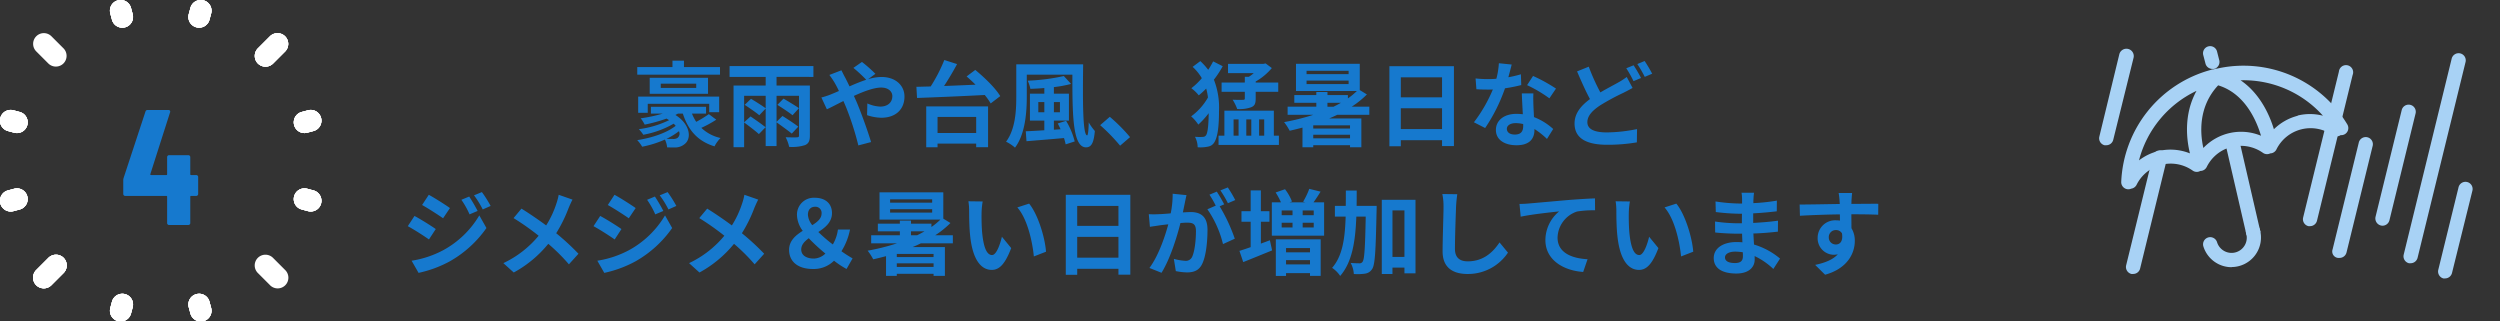 <svg xmlns="http://www.w3.org/2000/svg" xmlns:xlink="http://www.w3.org/1999/xlink" width="700" height="89.999" viewBox="0 0 700 89.999">
  <rect x="0" y="0" width="700" height="89.999" fill="#333333" stroke="none"/>
  <defs>
    <clipPath id="clip-path">
      <rect id="長方形_8454" data-name="長方形 8454" width="120" height="80" transform="translate(350 828)" fill="#fff" stroke="#707070" stroke-width="1"/>
    </clipPath>
  </defs>
  <g id="グループ_6774" data-name="グループ 6774" transform="translate(-220 -8405)">
    <path id="パス_3989" data-name="パス 3989" d="M-118.4-20.228h-10.088v-1.794h-3.224v1.794h-9.854V-18.1H-118.4Zm-.234,12.636V-11.96H-141.31v4.55h2.678V-9.932h17.212v2.34Zm-6.422-6.786h-9.932v-1.2h9.932Zm-13.026-2.834v4.472h16.328v-4.472Zm7.826,16.8a2.1,2.1,0,0,1-1.378.312c-.416,0-1.066,0-1.742-.026A19.158,19.158,0,0,0-129.9-2.262,1.513,1.513,0,0,1-130.26-.416Zm8.736-6.63a34.077,34.077,0,0,1-3.536,2.158,12.94,12.94,0,0,1-1.2-2.314h3.952V-9.1h-15.444v1.9h3.354a41.93,41.93,0,0,1-6.214,1.326,9.164,9.164,0,0,1,1.118,1.768,43,43,0,0,0,6.11-1.69c.26.156.494.286.728.442a27,27,0,0,1-8.476,2.522,9.654,9.654,0,0,1,1.248,1.56,25.938,25.938,0,0,0,8.5-3.094,6.216,6.216,0,0,1,.572.6c-2.47,1.95-6.656,3.38-10.764,4a10.335,10.335,0,0,1,1.378,1.846,29.755,29.755,0,0,0,6.37-2,6.3,6.3,0,0,1,.624,2.184c.728.026,1.482.026,2.028.026a4.178,4.178,0,0,0,2.886-.962c2.054-1.612,1.482-5.59-2.6-8.138.234-.13.494-.26.728-.39h1.352c1.482,4.628,4.16,7.748,8.866,9.178a9.935,9.935,0,0,1,1.69-2.34A11.266,11.266,0,0,1-123.63-3.2a31.3,31.3,0,0,0,4.186-2.288Zm29.276-10.426v-3.042h-23.478v3.042h10.114v2.418h-9V2.21h2.964V-4.706c1.352.988,3.2,2.392,4.134,3.25l1.872-1.924c-.988-.78-2.886-2.132-4.212-3.016l-1.794,1.638v-7.41h6.032v3.484c-1.014-.754-2.834-1.9-4.108-2.652l-1.768,1.69c1.326.884,3.172,2.132,4.082,2.912l1.794-1.872V1.9h3.042V-4.758c1.378.988,3.3,2.366,4.264,3.172l1.82-1.95c-1.014-.806-3.042-2.132-4.42-2.99l-1.664,1.638v-7.28h6.292v11.1c0,.39-.13.494-.572.52-.416.026-1.9.026-3.172-.026a10.59,10.59,0,0,1,.988,2.7,11.819,11.819,0,0,0,4.446-.494c1.04-.468,1.352-1.2,1.352-2.678V-15.054h-9.334v-2.418Zm-10.088,7.826c1.378.884,3.3,2.132,4.238,2.912L-96.3-8.71c-1.014-.728-2.99-1.9-4.316-2.678ZM-90.012-11.7l1.534,3.3c1.118-.494,2.756-1.378,4.628-2.314.234.52.468,1.066.7,1.612A80.578,80.578,0,0,1-79.664,1.716L-76.1.78c-.858-2.912-2.86-8.476-4.082-11.31-.234-.52-.468-1.066-.728-1.612,2.782-1.274,5.616-2.34,7.644-2.34,1.95,0,3.12,1.066,3.12,2.392,0,1.872-1.43,2.938-3.38,2.938a9.822,9.822,0,0,1-3.614-.884L-77.22-6.76a12.794,12.794,0,0,0,4,.728c3.978,0,6.474-2.314,6.474-5.954,0-3.016-2.418-5.46-6.448-5.46a13.267,13.267,0,0,0-3.744.624l2.054-1.508a40.2,40.2,0,0,0-3.77-3.328l-2.392,1.664a42.519,42.519,0,0,1,3.588,3.328c-1.508.494-3.094,1.144-4.68,1.846-.416-.884-.832-1.716-1.222-2.47-.286-.494-.806-1.56-1.04-2.028l-3.38,1.3a21.979,21.979,0,0,1,1.534,2.288c.39.676.78,1.43,1.144,2.21-.78.338-1.586.676-2.34.988A21.655,21.655,0,0,1-90.012-11.7ZM-46.67-6.266v4.5H-57.486v-4.5Zm-13.988,8.5h3.172V1.2H-46.67V2.21h3.328V-9.2H-60.658ZM-49.348-17.6c.806.7,1.664,1.482,2.5,2.314-2.99.13-6.006.26-8.814.364,1.248-1.9,2.548-4.082,3.64-6.136L-55.588-22.2a44.615,44.615,0,0,1-3.822,7.41c-1.456.026-2.808.078-4,.1l.182,3.12c4.836-.182,12.09-.468,18.954-.832a16.78,16.78,0,0,1,1.664,2.366l2.678-2.054c-1.326-2.236-4.42-5.226-6.994-7.332ZM-29.276-7.566v-2.86h1.69v2.86Zm6.058-2.86v2.86h-1.69v-2.86Zm-.624,6.006c.286.494.546,1.04.806,1.612l-1.872.13V-5.226H-20.7v-7.54h-4.212v-1.846A33.181,33.181,0,0,0-20.1-15.5l-2.028-2.21a56.58,56.58,0,0,1-10.114,1.3,10.721,10.721,0,0,1,.754,2.288c1.248-.052,2.574-.1,3.9-.234v1.586h-4.03v7.54h4.03v2.7c-1.976.13-3.77.234-5.2.286l.208,2.782c2.86-.234,6.734-.546,10.5-.884a16.522,16.522,0,0,1,.468,1.768L-19.084.6A21.269,21.269,0,0,0-21.5-5.174Zm-11.6-16.562v9.048c0,3.9-.234,9.1-2.86,12.61A11,11,0,0,1-35.8,2.34c2.886-3.8,3.3-9.958,3.3-14.274V-18.1h12.766c0,11.076.052,20.358,3.822,20.358,1.586,0,2.184-1.43,2.47-4.576a15.2,15.2,0,0,1-1.716-2.418c-.026,2.054-.208,3.64-.442,3.64-1.248,0-1.248-9.672-1.118-19.89ZM-6.37,1.794-3.588-.6A46.787,46.787,0,0,0-9.256-6.292l-2.7,2.34A50.949,50.949,0,0,1-6.37,1.794ZM28.548-17.5v1.612h-6.5v2.6h6.5v1.846c0,.312-.13.39-.494.39-.39.026-1.742.026-2.912-.026a13.365,13.365,0,0,1,1.274,2.6,9.656,9.656,0,0,0,3.848-.468c1.04-.39,1.326-1.04,1.326-2.418v-1.924h6.318v-2.6H31.59v-.286a16.726,16.726,0,0,0,4.524-3.77l-1.742-1.3-.624.13H23.842v2.6h7.2A8.967,8.967,0,0,1,29.666-17.5Zm-8.866-4.316A22.259,22.259,0,0,1,18.3-19.448a18.965,18.965,0,0,0-2.21-2.444L13.936-20.28a13.535,13.535,0,0,1,2.574,3.172A18.555,18.555,0,0,1,13.572-14.3a10.872,10.872,0,0,1,2.08,2,23.289,23.289,0,0,0,2.08-1.9,15.706,15.706,0,0,1,.494,2.5A16.594,16.594,0,0,1,13.52-6.422a11.236,11.236,0,0,1,2,2.314,22.132,22.132,0,0,0,2.912-3.2c-.026,2.964-.234,5.538-.754,6.188a1.034,1.034,0,0,1-.754.442A14.278,14.278,0,0,1,14.586-.7a6.175,6.175,0,0,1,.754,2.938,10.334,10.334,0,0,0,3.016-.208A2.494,2.494,0,0,0,19.89,1.04C21.06-.6,21.32-4.212,21.32-7.878a21.391,21.391,0,0,0-1.43-8.814,26.839,26.839,0,0,0,2.47-3.77ZM25.4-5.564h1.4v4.55H25.4Zm4.966,0v4.55h-1.4v-4.55Zm3.614,0v4.55h-1.43v-4.55Zm2.7,4.55V-8.008H22.828v6.994H21.19v2.6h16.9v-2.6Zm15-9.2h3.77c-.676.39-1.352.754-2.054,1.092H51.688Zm5.928-8.034H45.838v-.936H57.616Zm0,2.782H45.838v-.962H57.616Zm.39,12.454H47.71V-3.9h10.3ZM47.71-.26V-1.274h10.3V-.26Zm15.7-6.6V-9.126h-4.94a25.652,25.652,0,0,0,4.264-3.432l-2-1.222v-7.358H42.874v7.618H59.93a20.267,20.267,0,0,1-2.522,2.08v-.936h-5.72v-.858h-3.12v.858H42.406v2.158h6.162v1.092H40.534v2.262h7.228A62.223,62.223,0,0,1,39.546-4.81a15.27,15.27,0,0,1,1.56,2.418c1.2-.26,2.392-.572,3.588-.884V2.236H47.71V1.664h10.3v.572h3.172v-8.06H52.156c.78-.338,1.56-.676,2.288-1.04Zm8.814,4V-8.684H83.772V-2.86ZM83.772-17.342v5.59H72.228v-5.59ZM69.03-20.462V1.95h3.2V.26H83.772V1.9H87.1v-22.36Zm34.242-.468-3.588-.364a21.864,21.864,0,0,1-.7,4.342c-.806.078-1.586.1-2.366.1a32.846,32.846,0,0,1-3.458-.182l.234,3.016c1.118.078,2.184.1,3.25.1.442,0,.884,0,1.352-.026a40.964,40.964,0,0,1-5.3,9.178l3.146,1.612A47.907,47.907,0,0,0,101.4-14.274a45.106,45.106,0,0,0,4.55-.91l-.1-3.016a31.874,31.874,0,0,1-3.51.832C102.726-18.772,103.064-20.1,103.272-20.93ZM101.92-2.938c0-.91.962-1.586,2.47-1.586a9.34,9.34,0,0,1,2.106.26v.52c0,1.43-.546,2.418-2.34,2.418C102.726-1.326,101.92-1.976,101.92-2.938Zm7.436-9.906h-3.25c.052,1.586.182,3.9.286,5.824-.6-.052-1.17-.1-1.794-.1-3.614,0-5.746,1.95-5.746,4.5,0,2.86,2.548,4.29,5.772,4.29,3.692,0,5.018-1.872,5.018-4.29v-.26A22.041,22.041,0,0,1,113.152-.1l1.742-2.782a17,17,0,0,0-5.382-3.328c-.052-1.3-.13-2.548-.156-3.3C109.33-10.66,109.278-11.752,109.356-12.844Zm4.472,1.378,1.846-2.73a44.787,44.787,0,0,0-6.422-3.536l-1.664,2.574A37.526,37.526,0,0,1,113.828-11.466Zm11.024-8.866-3.276,1.326c1.17,2.73,2.418,5.538,3.614,7.748-2.5,1.846-4.316,3.978-4.316,6.838,0,4.5,3.926,5.954,9.1,5.954A47.961,47.961,0,0,0,138.32.858l.052-3.718a43.835,43.835,0,0,1-8.476.936c-3.614,0-5.434-.988-5.434-2.86,0-1.82,1.456-3.3,3.614-4.732A62.857,62.857,0,0,1,134.524-13c.936-.468,1.768-.91,2.6-1.378l-1.638-3.068a19.545,19.545,0,0,1-2.418,1.56c-1.222.7-3.068,1.638-4.966,2.756A57.707,57.707,0,0,1,124.852-20.332Zm12.558-.39-2.054.832a31.118,31.118,0,0,1,2.028,3.614l2.106-.884A38.392,38.392,0,0,0,137.41-20.722Zm3.094-1.2-2.054.858a30.672,30.672,0,0,1,2.08,3.588l2.08-.884A40.943,40.943,0,0,0,140.5-21.918ZM-188.63,16.032l-2.184.91a23.485,23.485,0,0,1,2.288,4.082l2.262-.962A44.212,44.212,0,0,0-188.63,16.032Zm3.562-1.248-2.21.91a24.983,24.983,0,0,1,2.444,3.952l2.21-.988A33.436,33.436,0,0,0-185.068,14.784Zm-14.872.754-1.872,2.86c1.716.962,4.42,2.7,5.876,3.718l1.924-2.86C-195.364,18.294-198.224,16.474-199.94,15.538ZM-204.75,34l1.95,3.406a32.7,32.7,0,0,0,8.684-3.2,31.363,31.363,0,0,0,10.322-9.36l-2-3.536a26.32,26.32,0,0,1-10.114,9.75A27.882,27.882,0,0,1-204.75,34Zm.806-12.532-1.872,2.86c1.742.936,4.446,2.678,5.928,3.718l1.9-2.912C-199.316,24.2-202.176,22.4-203.944,21.466Zm44.252-4.576-3.874-1.352a16.215,16.215,0,0,1-.624,2.392,26.961,26.961,0,0,1-2.886,6.188c-2.106-1.56-4.836-3.432-6.916-4.706l-2.21,2.652a71.484,71.484,0,0,1,7.02,4.94,28.612,28.612,0,0,1-9.88,7.67l2.912,2.626a32.5,32.5,0,0,0,9.672-8.034,52.353,52.353,0,0,1,5.772,5.746l2.678-2.964a68.079,68.079,0,0,0-6.24-5.746,39.267,39.267,0,0,0,3.484-7.072C-160.524,18.632-160.03,17.488-159.692,16.89Zm23.062-.858-2.184.91a23.485,23.485,0,0,1,2.288,4.082l2.262-.962A44.212,44.212,0,0,0-136.63,16.032Zm3.562-1.248-2.21.91a24.983,24.983,0,0,1,2.444,3.952l2.21-.988A33.436,33.436,0,0,0-133.068,14.784Zm-14.872.754-1.872,2.86c1.716.962,4.42,2.7,5.876,3.718l1.924-2.86C-143.364,18.294-146.224,16.474-147.94,15.538ZM-152.75,34l1.95,3.406a32.7,32.7,0,0,0,8.684-3.2,31.363,31.363,0,0,0,10.322-9.36l-2-3.536a26.32,26.32,0,0,1-10.114,9.75A27.882,27.882,0,0,1-152.75,34Zm.806-12.532-1.872,2.86c1.742.936,4.446,2.678,5.928,3.718l1.9-2.912C-147.316,24.2-150.176,22.4-151.944,21.466Zm44.252-4.576-3.874-1.352a16.215,16.215,0,0,1-.624,2.392,26.961,26.961,0,0,1-2.886,6.188c-2.106-1.56-4.836-3.432-6.916-4.706l-2.21,2.652a71.484,71.484,0,0,1,7.02,4.94,28.612,28.612,0,0,1-9.88,7.67l2.912,2.626a32.5,32.5,0,0,0,9.672-8.034,52.353,52.353,0,0,1,5.772,5.746l2.678-2.964a68.079,68.079,0,0,0-6.24-5.746,39.267,39.267,0,0,0,3.484-7.072C-108.524,18.632-108.03,17.488-107.692,16.89Zm12.038,13.962c0-1.3.91-2.262,2.106-3.146A52.888,52.888,0,0,0-88.894,32a4.862,4.862,0,0,1-3.172,1.4C-94.146,33.4-95.654,32.542-95.654,30.852Zm1.872-9.7c0-1.456.78-2.262,2.028-2.262a1.709,1.709,0,0,1,1.794,1.9c0,1.378-1.144,2.34-2.6,3.25A5.089,5.089,0,0,1-93.782,21.154Zm12.506,12.194a34.76,34.76,0,0,1-3.12-2A17.723,17.723,0,0,0-82,25.262h-3.38a11.063,11.063,0,0,1-1.43,4.186,43.36,43.36,0,0,1-4.056-3.484c1.976-1.274,3.822-2.782,3.822-5.3,0-2.678-1.872-4.29-4.81-4.29a4.714,4.714,0,0,0-4.992,4.914,7.733,7.733,0,0,0,1.612,4.342c-2,1.274-3.822,2.782-3.822,5.33,0,3.146,2.314,5.356,6.656,5.356A8.046,8.046,0,0,0-86.476,34a24.421,24.421,0,0,0,3.51,2.314Zm16.354-7.566h3.77c-.676.39-1.352.754-2.054,1.092h-1.716Zm5.928-8.034H-70.772v-.936h11.778Zm0,2.782H-70.772v-.962h11.778Zm.39,12.454H-68.9V32.1h10.3ZM-68.9,35.74V34.726h10.3V35.74Zm15.7-6.6V26.874h-4.94a25.652,25.652,0,0,0,4.264-3.432l-2-1.222V14.862H-73.736V22.48H-56.68A20.267,20.267,0,0,1-59.2,24.56v-.936h-5.72v-.858h-3.12v.858H-74.2v2.158h6.162v1.092h-8.034v2.262h7.228a62.222,62.222,0,0,1-8.216,2.054,15.27,15.27,0,0,1,1.56,2.418c1.2-.26,2.392-.572,3.588-.884v5.512H-68.9v-.572h10.3v.572h3.172v-8.06h-9.022c.78-.338,1.56-.676,2.288-1.04ZM-44.85,17.41l-4-.052a15.8,15.8,0,0,1,.208,2.652c0,1.586.026,4.628.286,7.02.728,6.968,3.2,9.542,6.058,9.542,2.08,0,3.718-1.586,5.434-6.11l-2.6-3.172c-.494,2.08-1.534,5.122-2.756,5.122-1.638,0-2.418-2.574-2.782-6.318-.156-1.872-.182-3.822-.156-5.512A21.035,21.035,0,0,1-44.85,17.41Zm13,.6-3.3,1.066c2.834,3.224,4.212,9.542,4.628,13.728l3.406-1.326C-27.4,27.5-29.38,21-31.85,18.008ZM-18.382,33.14V27.316H-6.838V33.14ZM-6.838,18.658v5.59H-18.382v-5.59Zm-14.742-3.12V37.95h3.2V36.26H-6.838V37.9H-3.51V15.538Zm33.8.1-3.874-.39A26.461,26.461,0,0,1,7.8,20.738c-1.326.13-2.548.208-3.354.234a24.826,24.826,0,0,1-2.782,0l.312,3.536c.806-.13,2.158-.312,2.912-.442.468-.052,1.3-.156,2.236-.26-.962,3.562-2.756,8.814-5.278,12.22l3.38,1.352c2.392-3.822,4.316-9.984,5.3-13.936.754-.052,1.4-.1,1.82-.1,1.612,0,2.522.286,2.522,2.366,0,2.574-.364,5.72-1.066,7.2a1.907,1.907,0,0,1-1.95,1.118,15.024,15.024,0,0,1-3.172-.546L9.23,36.91a17.086,17.086,0,0,0,3.12.364c1.976,0,3.406-.572,4.264-2.392C17.732,32.62,18.1,28.408,18.1,25.34c0-3.744-1.95-4.966-4.706-4.966-.546,0-1.3.052-2.184.1.182-.936.39-1.9.546-2.678C11.882,17.15,12.064,16.318,12.22,15.642Zm11.57-2.158-2.08.832A29.407,29.407,0,0,1,23.816,17.9l2.054-.884A34.588,34.588,0,0,0,23.79,13.484ZM20.7,14.654l-2.054.858A28.745,28.745,0,0,1,20.41,18.58l-2.34,1.014a29.24,29.24,0,0,1,4.368,9.75l3.3-1.508A47.181,47.181,0,0,0,21.5,18.762l1.274-.546C22.282,17.254,21.346,15.616,20.7,14.654Zm12.35,8.424h2.392V20.14H33.046V14.316h-2.86V20.14H27.612v2.938h2.574V30.2c-1.2.416-2.262.78-3.146,1.04l1.066,3.146c2.366-.936,5.33-2.158,8.086-3.276l-.624-2.834c-.832.312-1.69.624-2.522.936ZM46.8,30.462v1.2H40.092v-1.2Zm-6.708,4.576v-1.2H46.8v1.2Zm-2.86,3.224h2.86v-.78H46.8v.754h2.99V28.018H37.232Zm10.608-17H44.746V19.932H47.84Zm0,3.432H44.746V23.364H47.84Zm-8.97-1.326h3.042V24.69H38.87Zm3.042-3.432v1.326H38.87V19.932Zm5.876-2.288c.624-.858,1.3-1.9,1.976-2.99l-3.172-.78a20.647,20.647,0,0,1-1.716,3.588l.572.182H41.106l.65-.234a14.123,14.123,0,0,0-1.95-3.432l-2.626.91a18.938,18.938,0,0,1,1.482,2.756H36.114v9.334H50.752V17.644Zm12.064.988c.026-1.4.026-2.834.026-4.29H56.836c0,1.482,0,2.912-.026,4.29H53.768v3.016h3.016C56.6,27.732,55.9,32.7,52.988,36a8.146,8.146,0,0,1,2.262,2.262c3.354-3.848,4.264-9.672,4.524-16.614H62.4c-.156,8.684-.364,11.908-.858,12.61a.942.942,0,0,1-.884.468c-.494,0-1.43-.026-2.47-.1a7.455,7.455,0,0,1,.884,3.094,14.652,14.652,0,0,0,3.146-.1,2.767,2.767,0,0,0,2-1.326c.806-1.2.988-5.174,1.222-16.25.026-.39.026-1.4.026-1.4Zm10.036,14.3V19.906h3.354V32.932ZM66.9,16.942V37.716h2.99V35.922h3.354v1.612h3.094V16.942Zm21.138-1.56L83.85,15.33a16.583,16.583,0,0,1,.338,3.51c0,2.236-.26,9.074-.26,12.558,0,4.446,2.756,6.318,7.02,6.318a13.459,13.459,0,0,0,11.284-5.98l-2.366-2.86c-1.872,2.834-4.6,5.3-8.892,5.3-2.028,0-3.588-.858-3.588-3.484,0-3.224.208-9.048.312-11.856C87.75,17.8,87.88,16.474,88.036,15.382Zm17.42,2.73.338,3.562c3.016-.65,8.32-1.222,10.764-1.482a10.471,10.471,0,0,0-3.848,8.034c0,5.616,5.148,8.554,10.582,8.918l1.222-3.562c-4.394-.234-8.4-1.794-8.4-6.058a7.909,7.909,0,0,1,5.486-7.306,29.422,29.422,0,0,1,5.018-.338l-.026-3.328c-1.82.052-4.68.234-7.358.442-4.758.416-9.048.806-11.206.988C107.51,18.034,106.5,18.086,105.456,18.112Zm30.914-.7-4-.052a15.8,15.8,0,0,1,.208,2.652c0,1.586.026,4.628.286,7.02.728,6.968,3.2,9.542,6.058,9.542,2.08,0,3.718-1.586,5.434-6.11l-2.6-3.172c-.494,2.08-1.534,5.122-2.756,5.122-1.638,0-2.418-2.574-2.782-6.318-.156-1.872-.182-3.822-.156-5.512A21.036,21.036,0,0,1,136.37,17.41Zm13,.6-3.3,1.066C148.9,22.3,150.28,28.616,150.7,32.8l3.406-1.326C153.816,27.5,151.84,21,149.37,18.008Zm13.624,15.054c0-.884,1.014-1.612,2.86-1.612a14.44,14.44,0,0,1,2.132.182c.026.468.026.832.026,1.118,0,1.508-.91,1.9-2.288,1.9C163.93,34.648,162.994,34.05,162.994,33.062Zm8.138-18.1h-3.51a10.452,10.452,0,0,1,.156,1.794v1.222h-1.014a48.541,48.541,0,0,1-6.422-.572l.078,2.964a59.769,59.769,0,0,0,6.37.468h.962c-.026.884-.026,1.82-.026,2.678h-1.248a45.943,45.943,0,0,1-6.266-.494l.026,3.068c1.716.208,4.68.338,6.188.338h1.352c.026.78.052,1.612.1,2.418-.52-.052-1.066-.078-1.612-.078-4,0-6.422,1.846-6.422,4.472,0,2.756,2.184,4.342,6.344,4.342,3.432,0,5.122-1.716,5.122-3.926,0-.286,0-.6-.026-.962a19.929,19.929,0,0,1,5.252,3.614l1.872-2.912a20.356,20.356,0,0,0-7.28-3.926c-.078-1.04-.13-2.106-.182-3.094,2.5-.078,4.524-.26,6.864-.52l.026-3.068c-2.106.286-4.316.494-6.942.624V20.738c2.522-.13,4.888-.364,6.6-.572l.026-2.99a54.492,54.492,0,0,1-6.578.7c0-.416,0-.806.026-1.066A17.559,17.559,0,0,1,171.132,14.966Zm27.456.078h-3.77a18.866,18.866,0,0,1,.26,2.262c.026.208.026.468.052.806-3.536.052-8.268.156-11.232.156l.078,3.146c3.2-.182,7.254-.338,11.18-.39.026.572.026,1.17.026,1.742a6.748,6.748,0,0,0-1.04-.078,4.9,4.9,0,0,0-5.2,4.862,4.587,4.587,0,0,0,4.472,4.784,5.559,5.559,0,0,0,1.17-.13c-1.43,1.56-3.718,2.418-6.344,2.964l2.782,2.756c6.344-1.768,8.32-6.084,8.32-9.464a6.617,6.617,0,0,0-.936-3.562c0-1.144-.026-2.574-.026-3.9,3.536,0,5.954.052,7.514.13l.026-3.068c-1.352-.026-4.914.026-7.54.026.026-.312.026-.6.026-.806C198.432,16.864,198.536,15.46,198.588,15.044ZM192.062,27.5a1.957,1.957,0,0,1,2-2.08,1.917,1.917,0,0,1,1.69.91c.364,2.288-.6,3.12-1.69,3.12A1.941,1.941,0,0,1,192.062,27.5Z" transform="translate(540 8444)" fill="#1679ce"/>
    <path id="パス_3988" data-name="パス 3988" d="M9.936-13.984a.532.532,0,0,1,.391.161.532.532,0,0,1,.161.391v4.738a.532.532,0,0,1-.161.391.532.532,0,0,1-.391.161H8.51a.2.2,0,0,0-.23.23v7.36a.532.532,0,0,1-.161.391A.532.532,0,0,1,7.728,0H2.346a.532.532,0,0,1-.391-.161.532.532,0,0,1-.161-.391v-7.36a.2.2,0,0,0-.23-.23h-11.5a.532.532,0,0,1-.391-.161.532.532,0,0,1-.161-.391v-3.772a2.21,2.21,0,0,1,.092-.69L-4.278-31.74a.577.577,0,0,1,.6-.46H2.162a.515.515,0,0,1,.414.161.5.5,0,0,1,.046.483L-2.9-14.26q-.046.276.184.276H1.564a.2.2,0,0,0,.23-.23V-19a.532.532,0,0,1,.161-.391.532.532,0,0,1,.391-.161H7.728a.532.532,0,0,1,.391.161A.532.532,0,0,1,8.28-19v4.784a.2.2,0,0,0,.23.23Z" transform="translate(265 8468)" fill="#1679ce"/>
    <g id="マスクグループ_670" data-name="マスクグループ 670" transform="translate(450 7582)" clip-path="url(#clip-path)">
      <g id="レイヤー" transform="translate(350 828)">
        <path id="パス_3910" data-name="パス 3910" d="M43.61,33.854a10.667,10.667,0,0,1,6.48,1.96,1.973,1.973,0,0,0,2.04.147,1.973,1.973,0,0,0,1.733-1.107,10.667,10.667,0,0,1,15.707-4,2.013,2.013,0,0,0,2.267,0,1.987,1.987,0,0,0,1.893-2.973A33.907,33.907,0,0,0,37.237,12.227a1.56,1.56,0,0,0-.6.12l-.507.107h-.16a1.867,1.867,0,0,0-.467.133A33.933,33.933,0,0,0,10.41,43.934a2,2,0,0,0,1.893,2.08h.107a1.933,1.933,0,0,0,.787-.173A2.013,2.013,0,0,0,14.7,44.774a10.667,10.667,0,0,1,15.707-4,1.973,1.973,0,0,0,2.133.107h0a1.987,1.987,0,0,0,1.8-1.107,10.667,10.667,0,0,1,5.333-5.08A13.333,13.333,0,0,1,43.61,33.854ZM20.65,35.347a14.667,14.667,0,0,0-5.267,2.573A29.773,29.773,0,0,1,31.49,18.454c-3.693,6.667-2.76,13.8-1.84,17.507A14.667,14.667,0,0,0,20.65,35.347ZM33.4,34.414c-.88-3.92-1.507-11.467,4.147-17.507,7.72,2.347,10.867,10.307,12,14.12a14.547,14.547,0,0,0-16.107,3.387Zm26.427-8.987A14.667,14.667,0,0,0,53.157,29.2c-1.147-3.773-3.773-9.933-9.333-13.707a29.84,29.84,0,0,1,23.067,9.92,14.52,14.52,0,0,0-7.067-.053ZM33.357,8.361a1.994,1.994,0,0,1,3.893-.867l.613,2.4A2,2,0,0,1,36.4,12.307a1.96,1.96,0,0,1-.48,0,1.987,1.987,0,0,1-1.933-1.533Z" transform="translate(3.536 1.986)" fill="#a8d2f5"/>
        <rect id="長方形_8452" data-name="長方形 8452" width="4" height="26.467" transform="matrix(0.974, -0.225, 0.225, 0.974, 43.091, 35.127)" fill="#a8d2f5"/>
        <path id="パス_3911" data-name="パス 3911" d="M56.761,58.869a1.814,1.814,0,0,1-1.947-2.413l7.307-29.787a2,2,0,1,1,3.88.947l-7.293,29.72a2,2,0,0,1-1.947,1.533Z" transform="translate(18.319 8.345)" fill="#a8d2f5"/>
        <path id="パス_3912" data-name="パス 3912" d="M50.572,55.011a1.96,1.96,0,0,1-.48,0,2,2,0,0,1-1.467-2.427l10.013-40.84a2,2,0,1,1,3.84.947L52.5,53.491A2,2,0,0,1,50.572,55.011Z" transform="translate(16.255 3.309)" fill="#a8d2f5"/>
        <path id="パス_3913" data-name="パス 3913" d="M13.4,62.431a1.961,1.961,0,0,1-.48,0,2.013,2.013,0,0,1-1.467-2.413L18.96,29.351a2,2,0,1,1,3.893.96L15.347,60.978A1.987,1.987,0,0,1,13.4,62.431Z" transform="translate(3.867 9.275)" fill="#a8d2f5"/>
        <path id="パス_3914" data-name="パス 3914" d="M7.771,33.506a1.96,1.96,0,0,1-.48,0,2,2,0,0,1-1.467-2.413L11.411,8.066a2.055,2.055,0,1,1,4,.947L9.718,31.986a2,2,0,0,1-1.947,1.52Z" transform="translate(1.989 2.161)" fill="#a8d2f5"/>
        <path id="パス_3915" data-name="パス 3915" d="M78.9,61.482a1.961,1.961,0,0,1-.48,0,2.013,2.013,0,0,1-1.4-2.48l5.64-22.973a2,2,0,1,1,3.88.96L80.845,59.962A2.013,2.013,0,0,1,78.9,61.482Z" transform="translate(25.715 11.478)" fill="#a8d2f5"/>
        <path id="パス_3916" data-name="パス 3916" d="M65.769,52.125a2.04,2.04,0,0,1-1.947-2.48l7.307-29.787a2,2,0,1,1,3.88.947l-7.293,29.8a2.013,2.013,0,0,1-1.947,1.52Z" transform="translate(21.325 6.075)" fill="#a8d2f5"/>
        <path id="パス_3917" data-name="パス 3917" d="M71.678,66.232a1.934,1.934,0,0,1-.467,0,2,2,0,0,1-1.467-2.427L83.158,9.019a2,2,0,1,1,3.88.96L73.625,64.712A2.013,2.013,0,0,1,71.678,66.232Z" transform="translate(23.295 2.475)" fill="#a8d2f5"/>
        <path id="パス_3918" data-name="パス 3918" d="M35.576,55.362a8.28,8.28,0,0,1-7.893-5.813,2,2,0,1,1,3.827-1.187,4.257,4.257,0,0,0,8.133-2.52,2,2,0,0,1,3.813-1.187,8.267,8.267,0,0,1-7.88,10.667Z" transform="translate(9.264 14.452)" fill="#a8d2f5"/>
        <rect id="長方形_8453" data-name="長方形 8453" width="120" height="80" transform="translate(0)" fill="none"/>
      </g>
    </g>
    <g id="グループ_6758" data-name="グループ 6758" transform="translate(792 6022)">
      <path id="パス_3829" data-name="パス 3829" d="M1282.114,174.737a3,3,0,0,1,0-4.242l3.4-3.4a3,3,0,0,1,4.242,4.242l-3.4,3.4A3,3,0,0,1,1282.114,174.737Z" transform="translate(-1781.896 2226.044)" fill="#fff"/>
      <path id="パス_3830" data-name="パス 3830" d="M1234.892,221.959a3,3,0,0,1,0-4.243l3.4-3.4a3,3,0,1,1,4.243,4.242l-3.4,3.4A3,3,0,0,1,1234.892,221.959Z" transform="translate(-1796.748 2240.897)" fill="#fff"/>
      <path id="パス_3831" data-name="パス 3831" d="M1282.114,174.737a3,3,0,0,1,0-4.242l3.4-3.4a3,3,0,0,1,4.242,4.242l-3.4,3.4A3,3,0,0,1,1282.114,174.737Z" transform="translate(-1781.896 2226.044)" fill="#fff"/>
      <path id="パス_3832" data-name="パス 3832" d="M1234.892,221.959a3,3,0,0,1,0-4.243l3.4-3.4a3,3,0,1,1,4.243,4.242l-3.4,3.4A3,3,0,0,1,1234.892,221.959Z" transform="translate(-1796.748 2240.897)" fill="#fff"/>
      <path id="パス_3833" data-name="パス 3833" d="M1282.114,174.737a3,3,0,0,1,0-4.242l3.4-3.4a3,3,0,0,1,4.242,4.242l-3.4,3.4A3,3,0,0,1,1282.114,174.737Z" transform="translate(-1781.896 2226.044)" fill="#fff"/>
      <path id="パス_3834" data-name="パス 3834" d="M1234.892,221.959a3,3,0,0,1,0-4.243l3.4-3.4a3,3,0,1,1,4.243,4.242l-3.4,3.4A3,3,0,0,1,1234.892,221.959Z" transform="translate(-1796.748 2240.897)" fill="#fff"/>
      <path id="パス_3835" data-name="パス 3835" d="M1282.114,174.737a3,3,0,0,1,0-4.242l3.4-3.4a3,3,0,0,1,4.242,4.242l-3.4,3.4A3,3,0,0,1,1282.114,174.737Z" transform="translate(-1781.896 2226.044)" fill="#fff"/>
      <path id="パス_3836" data-name="パス 3836" d="M1234.892,221.959a3,3,0,0,1,0-4.243l3.4-3.4a3,3,0,1,1,4.243,4.242l-3.4,3.4A3,3,0,0,1,1234.892,221.959Z" transform="translate(-1796.748 2240.897)" fill="#fff"/>
      <path id="パス_3837" data-name="パス 3837" d="M1238.288,174.737l-3.4-3.4a3,3,0,0,1,4.243-4.242l3.4,3.4a3,3,0,0,1-4.243,4.242Z" transform="translate(-1796.748 2226.044)" fill="#fff"/>
      <path id="パス_3838" data-name="パス 3838" d="M1285.51,221.959l-3.4-3.4a3,3,0,1,1,4.243-4.242l3.395,3.4a3,3,0,1,1-4.242,4.243Z" transform="translate(-1781.896 2240.897)" fill="#fff"/>
      <path id="パス_3839" data-name="パス 3839" d="M1251.4,163.817a3,3,0,0,1-.773-1.342l-.468-1.741a3,3,0,1,1,5.795-1.555l.468,1.741a3,3,0,0,1-5.022,2.9Z" transform="translate(-1791.275 2226.044)" fill="#fff"/>
      <path id="パス_3840" data-name="パス 3840" d="M1269.462,231.222a3,3,0,0,1-.775-1.344l-.466-1.741a3,3,0,0,1,5.8-1.554l.467,1.742a3,3,0,0,1-5.022,2.9Z" transform="translate(-1787.369 2240.897)" fill="#fff"/>
      <path id="パス_3841" data-name="パス 3841" d="M1251.4,163.817a3,3,0,0,1-.773-1.342l-.468-1.741a3,3,0,1,1,5.795-1.555l.468,1.741a3,3,0,0,1-5.022,2.9Z" transform="translate(-1791.275 2226.044)" fill="#fff"/>
      <path id="パス_3842" data-name="パス 3842" d="M1269.462,231.222a3,3,0,0,1-.775-1.344l-.466-1.741a3,3,0,0,1,5.8-1.554l.467,1.742a3,3,0,0,1-5.022,2.9Z" transform="translate(-1787.369 2240.897)" fill="#fff"/>
      <path id="パス_3843" data-name="パス 3843" d="M1251.4,163.817a3,3,0,0,1-.773-1.342l-.468-1.741a3,3,0,1,1,5.795-1.555l.468,1.741a3,3,0,0,1-5.022,2.9Z" transform="translate(-1791.275 2226.044)" fill="#fff"/>
      <path id="パス_3844" data-name="パス 3844" d="M1269.462,231.222a3,3,0,0,1-.775-1.344l-.466-1.741a3,3,0,0,1,5.8-1.554l.467,1.742a3,3,0,0,1-5.022,2.9Z" transform="translate(-1787.369 2240.897)" fill="#fff"/>
      <path id="パス_3845" data-name="パス 3845" d="M1251.4,163.817a3,3,0,0,1-.773-1.342l-.468-1.741a3,3,0,1,1,5.795-1.555l.468,1.741a3,3,0,0,1-5.022,2.9Z" transform="translate(-1791.275 2226.044)" fill="#fff"/>
      <path id="パス_3846" data-name="パス 3846" d="M1269.462,231.222a3,3,0,0,1-.775-1.344l-.466-1.741a3,3,0,0,1,5.8-1.554l.467,1.742a3,3,0,0,1-5.022,2.9Z" transform="translate(-1787.369 2240.897)" fill="#fff"/>
      <path id="パス_3847" data-name="パス 3847" d="M1225.626,205.913a3,3,0,0,1,1.346-5.018l1.741-.467a3,3,0,0,1,1.555,5.8l-1.741.467A3,3,0,0,1,1225.626,205.913Z" transform="translate(-1796.748 2235.424)" fill="#fff"/>
      <path id="パス_3848" data-name="パス 3848" d="M1293.03,187.852a3,3,0,0,1,1.347-5.018l1.741-.467a3,3,0,0,1,1.554,5.8l-1.742.467A3,3,0,0,1,1293.03,187.852Z" transform="translate(-1781.896 2231.518)" fill="#fff"/>
      <path id="パス_3849" data-name="パス 3849" d="M1225.626,205.913a3,3,0,0,1,1.346-5.018l1.741-.467a3,3,0,0,1,1.555,5.8l-1.741.467A3,3,0,0,1,1225.626,205.913Z" transform="translate(-1796.748 2235.424)" fill="#fff"/>
      <path id="パス_3850" data-name="パス 3850" d="M1293.03,187.852a3,3,0,0,1,1.347-5.018l1.741-.467a3,3,0,0,1,1.554,5.8l-1.742.467A3,3,0,0,1,1293.03,187.852Z" transform="translate(-1781.896 2231.518)" fill="#fff"/>
      <path id="パス_3851" data-name="パス 3851" d="M1225.626,205.913a3,3,0,0,1,1.346-5.018l1.741-.467a3,3,0,0,1,1.555,5.8l-1.741.467A3,3,0,0,1,1225.626,205.913Z" transform="translate(-1796.748 2235.424)" fill="#fff"/>
      <path id="パス_3852" data-name="パス 3852" d="M1293.03,187.852a3,3,0,0,1,1.347-5.018l1.741-.467a3,3,0,0,1,1.554,5.8l-1.742.467A3,3,0,0,1,1293.03,187.852Z" transform="translate(-1781.896 2231.518)" fill="#fff"/>
      <path id="パス_3853" data-name="パス 3853" d="M1225.626,205.913a3,3,0,0,1,1.346-5.018l1.741-.467a3,3,0,0,1,1.555,5.8l-1.741.467A3,3,0,0,1,1225.626,205.913Z" transform="translate(-1796.748 2235.424)" fill="#fff"/>
      <path id="パス_3854" data-name="パス 3854" d="M1293.03,187.852a3,3,0,0,1,1.347-5.018l1.741-.467a3,3,0,0,1,1.554,5.8l-1.742.467A3,3,0,0,1,1293.03,187.852Z" transform="translate(-1781.896 2231.518)" fill="#fff"/>
      <path id="パス_3855" data-name="パス 3855" d="M1225.629,187.389a3,3,0,0,1,2.9-5.022l1.742.467a3,3,0,1,1-1.554,5.8l-1.742-.467A2.982,2.982,0,0,1,1225.629,187.389Z" transform="translate(-1796.748 2231.518)" fill="#fff"/>
      <path id="パス_3856" data-name="パス 3856" d="M1293.034,205.449a3,3,0,0,1,2.9-5.021l1.741.467a3,3,0,1,1-1.555,5.795l-1.741-.467A2.992,2.992,0,0,1,1293.034,205.449Z" transform="translate(-1781.896 2235.424)" fill="#fff"/>
      <path id="パス_3857" data-name="パス 3857" d="M1225.629,187.389a3,3,0,0,1,2.9-5.022l1.742.467a3,3,0,1,1-1.554,5.8l-1.742-.467A2.982,2.982,0,0,1,1225.629,187.389Z" transform="translate(-1796.748 2231.518)" fill="#fff"/>
      <path id="パス_3858" data-name="パス 3858" d="M1293.034,205.449a3,3,0,0,1,2.9-5.021l1.741.467a3,3,0,1,1-1.555,5.795l-1.741-.467A2.992,2.992,0,0,1,1293.034,205.449Z" transform="translate(-1781.896 2235.424)" fill="#fff"/>
      <path id="パス_3859" data-name="パス 3859" d="M1225.629,187.389a3,3,0,0,1,2.9-5.022l1.742.467a3,3,0,1,1-1.554,5.8l-1.742-.467A2.982,2.982,0,0,1,1225.629,187.389Z" transform="translate(-1796.748 2231.518)" fill="#fff"/>
      <path id="パス_3860" data-name="パス 3860" d="M1293.034,205.449a3,3,0,0,1,2.9-5.021l1.741.467a3,3,0,1,1-1.555,5.795l-1.741-.467A2.992,2.992,0,0,1,1293.034,205.449Z" transform="translate(-1781.896 2235.424)" fill="#fff"/>
      <path id="パス_3861" data-name="パス 3861" d="M1225.629,187.389a3,3,0,0,1,2.9-5.022l1.742.467a3,3,0,1,1-1.554,5.8l-1.742-.467A2.982,2.982,0,0,1,1225.629,187.389Z" transform="translate(-1796.748 2231.518)" fill="#fff"/>
      <path id="パス_3862" data-name="パス 3862" d="M1293.034,205.449a3,3,0,0,1,2.9-5.021l1.741.467a3,3,0,1,1-1.555,5.795l-1.741-.467A2.992,2.992,0,0,1,1293.034,205.449Z" transform="translate(-1781.896 2235.424)" fill="#fff"/>
      <path id="パス_3863" data-name="パス 3863" d="M1250.939,231.226a3,3,0,0,1-.779-2.9l.467-1.742a3,3,0,0,1,5.8,1.554l-.467,1.741a3,3,0,0,1-5.018,1.348Z" transform="translate(-1791.275 2240.897)" fill="#fff"/>
      <path id="パス_3864" data-name="パス 3864" d="M1269,163.821a3,3,0,0,1-.778-2.9l.468-1.741a3,3,0,0,1,5.8,1.555l-.468,1.741a3,3,0,0,1-5.017,1.346Z" transform="translate(-1787.369 2226.044)" fill="#fff"/>
      <path id="パス_3865" data-name="パス 3865" d="M1250.939,231.226a3,3,0,0,1-.779-2.9l.467-1.742a3,3,0,0,1,5.8,1.554l-.467,1.741a3,3,0,0,1-5.018,1.348Z" transform="translate(-1791.275 2240.897)" fill="#fff"/>
      <path id="パス_3866" data-name="パス 3866" d="M1269,163.821a3,3,0,0,1-.778-2.9l.468-1.741a3,3,0,0,1,5.8,1.555l-.468,1.741a3,3,0,0,1-5.017,1.346Z" transform="translate(-1787.369 2226.044)" fill="#fff"/>
      <path id="パス_3867" data-name="パス 3867" d="M1250.939,231.226a3,3,0,0,1-.779-2.9l.467-1.742a3,3,0,0,1,5.8,1.554l-.467,1.741a3,3,0,0,1-5.018,1.348Z" transform="translate(-1791.275 2240.897)" fill="#fff"/>
      <path id="パス_3868" data-name="パス 3868" d="M1269,163.821a3,3,0,0,1-.778-2.9l.468-1.741a3,3,0,0,1,5.8,1.555l-.468,1.741a3,3,0,0,1-5.017,1.346Z" transform="translate(-1787.369 2226.044)" fill="#fff"/>
      <path id="パス_3869" data-name="パス 3869" d="M1250.939,231.226a3,3,0,0,1-.779-2.9l.467-1.742a3,3,0,0,1,5.8,1.554l-.467,1.741a3,3,0,0,1-5.018,1.348Z" transform="translate(-1791.275 2240.897)" fill="#fff"/>
      <path id="パス_3870" data-name="パス 3870" d="M1269,163.821a3,3,0,0,1-.778-2.9l.468-1.741a3,3,0,0,1,5.8,1.555l-.468,1.741a3,3,0,0,1-5.017,1.346Z" transform="translate(-1787.369 2226.044)" fill="#fff"/>
    </g>
  </g>
</svg>
